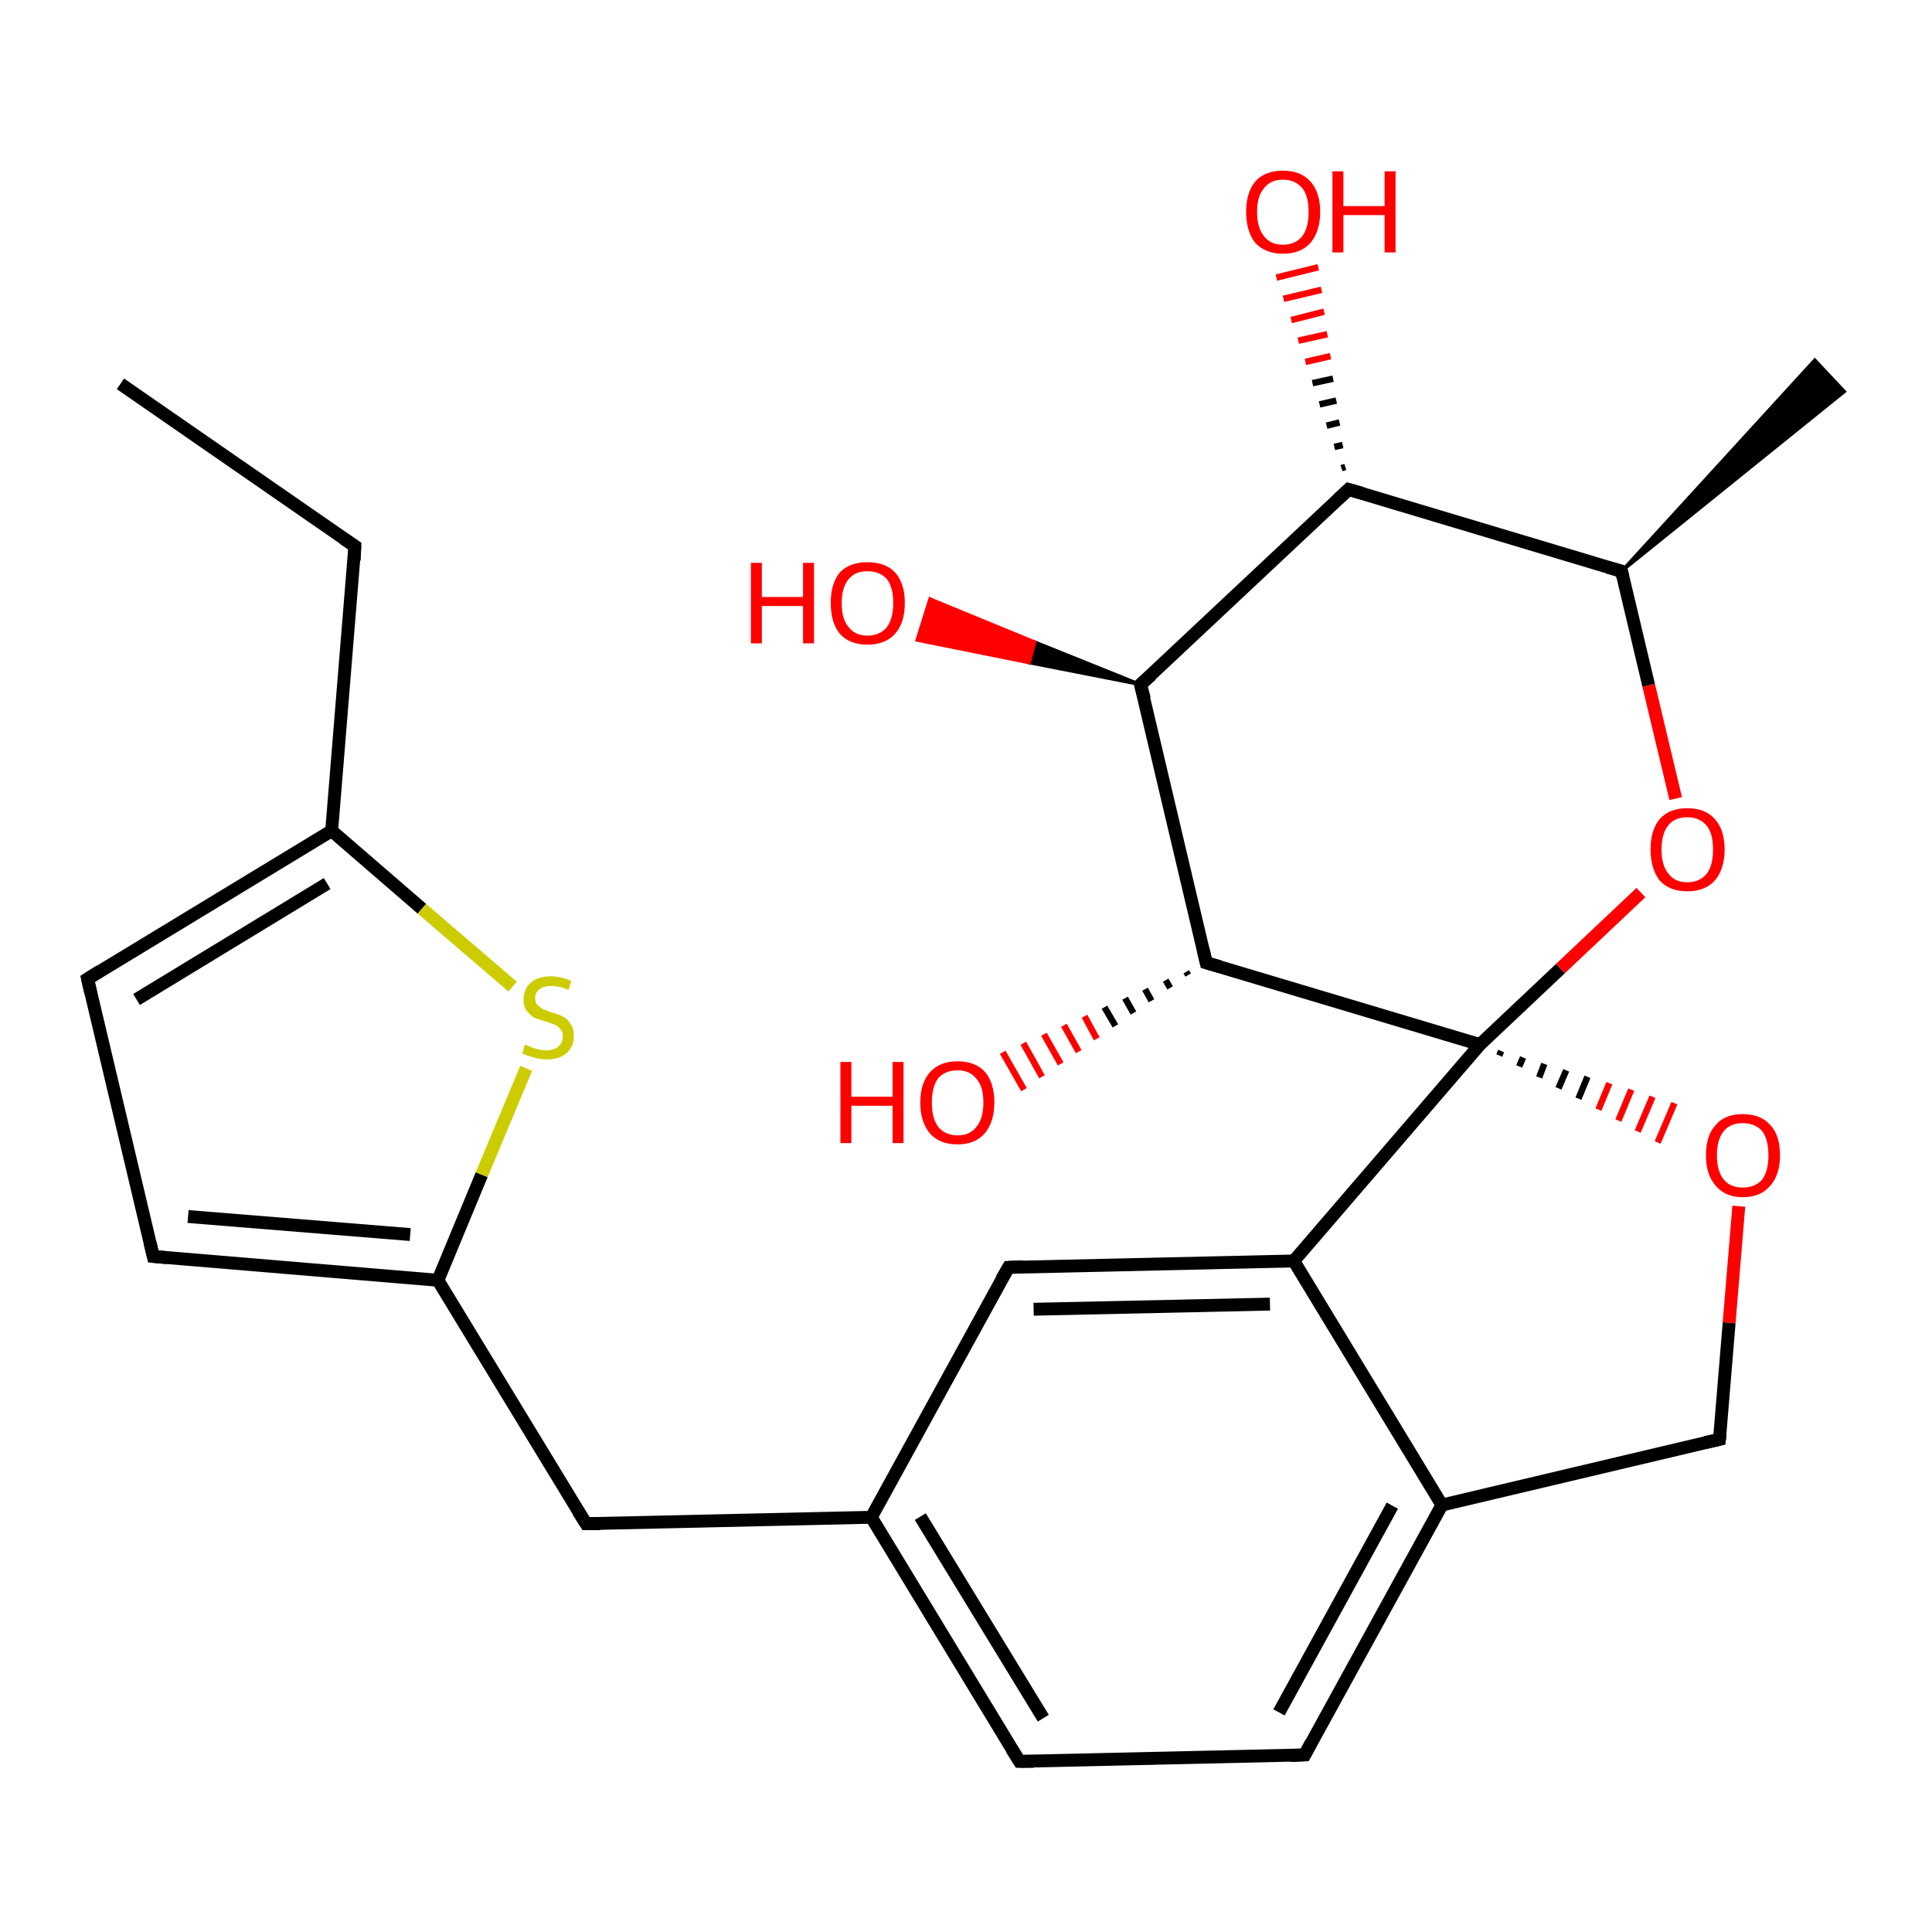 <?xml version='1.0' encoding='iso-8859-1'?>
<svg version='1.1' baseProfile='full'
              xmlns='http://www.w3.org/2000/svg'
                      xmlns:rdkit='http://www.rdkit.org/xml'
                      xmlns:xlink='http://www.w3.org/1999/xlink'
                  xml:space='preserve'
width='300px' height='300px' viewBox='0 0 300 300'>
<!-- END OF HEADER -->
<rect style='opacity:1.0;fill:#FFFFFF;stroke:none' width='300.0' height='300.0' x='0.0' y='0.0'> </rect>
<path class='bond-0 atom-0 atom-1' d='M 18.7,59.6 L 55.1,84.8' style='fill:none;fill-rule:evenodd;stroke:#000000;stroke-width:2.0px;stroke-linecap:butt;stroke-linejoin:miter;stroke-opacity:1' />
<path class='bond-1 atom-1 atom-2' d='M 55.1,84.8 L 51.5,129.0' style='fill:none;fill-rule:evenodd;stroke:#000000;stroke-width:2.0px;stroke-linecap:butt;stroke-linejoin:miter;stroke-opacity:1' />
<path class='bond-2 atom-2 atom-3' d='M 51.5,129.0 L 13.6,152.0' style='fill:none;fill-rule:evenodd;stroke:#000000;stroke-width:2.0px;stroke-linecap:butt;stroke-linejoin:miter;stroke-opacity:1' />
<path class='bond-2 atom-2 atom-3' d='M 50.8,137.2 L 21.2,155.2' style='fill:none;fill-rule:evenodd;stroke:#000000;stroke-width:2.0px;stroke-linecap:butt;stroke-linejoin:miter;stroke-opacity:1' />
<path class='bond-3 atom-3 atom-4' d='M 13.6,152.0 L 23.8,195.1' style='fill:none;fill-rule:evenodd;stroke:#000000;stroke-width:2.0px;stroke-linecap:butt;stroke-linejoin:miter;stroke-opacity:1' />
<path class='bond-4 atom-4 atom-5' d='M 23.8,195.1 L 68.0,198.8' style='fill:none;fill-rule:evenodd;stroke:#000000;stroke-width:2.0px;stroke-linecap:butt;stroke-linejoin:miter;stroke-opacity:1' />
<path class='bond-4 atom-4 atom-5' d='M 29.2,188.9 L 63.7,191.7' style='fill:none;fill-rule:evenodd;stroke:#000000;stroke-width:2.0px;stroke-linecap:butt;stroke-linejoin:miter;stroke-opacity:1' />
<path class='bond-5 atom-5 atom-6' d='M 68.0,198.8 L 91.0,236.6' style='fill:none;fill-rule:evenodd;stroke:#000000;stroke-width:2.0px;stroke-linecap:butt;stroke-linejoin:miter;stroke-opacity:1' />
<path class='bond-6 atom-6 atom-7' d='M 91.0,236.6 L 135.3,235.6' style='fill:none;fill-rule:evenodd;stroke:#000000;stroke-width:2.0px;stroke-linecap:butt;stroke-linejoin:miter;stroke-opacity:1' />
<path class='bond-7 atom-7 atom-8' d='M 135.3,235.6 L 158.3,273.5' style='fill:none;fill-rule:evenodd;stroke:#000000;stroke-width:2.0px;stroke-linecap:butt;stroke-linejoin:miter;stroke-opacity:1' />
<path class='bond-7 atom-7 atom-8' d='M 142.9,235.5 L 162.0,266.8' style='fill:none;fill-rule:evenodd;stroke:#000000;stroke-width:2.0px;stroke-linecap:butt;stroke-linejoin:miter;stroke-opacity:1' />
<path class='bond-8 atom-8 atom-9' d='M 158.3,273.5 L 202.6,272.5' style='fill:none;fill-rule:evenodd;stroke:#000000;stroke-width:2.0px;stroke-linecap:butt;stroke-linejoin:miter;stroke-opacity:1' />
<path class='bond-9 atom-9 atom-10' d='M 202.6,272.5 L 223.9,233.7' style='fill:none;fill-rule:evenodd;stroke:#000000;stroke-width:2.0px;stroke-linecap:butt;stroke-linejoin:miter;stroke-opacity:1' />
<path class='bond-9 atom-9 atom-10' d='M 198.6,265.9 L 216.2,233.8' style='fill:none;fill-rule:evenodd;stroke:#000000;stroke-width:2.0px;stroke-linecap:butt;stroke-linejoin:miter;stroke-opacity:1' />
<path class='bond-10 atom-10 atom-11' d='M 223.9,233.7 L 267.0,223.5' style='fill:none;fill-rule:evenodd;stroke:#000000;stroke-width:2.0px;stroke-linecap:butt;stroke-linejoin:miter;stroke-opacity:1' />
<path class='bond-11 atom-11 atom-12' d='M 267.0,223.5 L 268.5,205.4' style='fill:none;fill-rule:evenodd;stroke:#000000;stroke-width:2.0px;stroke-linecap:butt;stroke-linejoin:miter;stroke-opacity:1' />
<path class='bond-11 atom-11 atom-12' d='M 268.5,205.4 L 270.0,187.3' style='fill:none;fill-rule:evenodd;stroke:#FF0000;stroke-width:2.0px;stroke-linecap:butt;stroke-linejoin:miter;stroke-opacity:1' />
<path class='bond-12 atom-13 atom-12' d='M 232.8,163.9 L 233.1,163.2' style='fill:none;fill-rule:evenodd;stroke:#000000;stroke-width:1.0px;stroke-linecap:butt;stroke-linejoin:miter;stroke-opacity:1' />
<path class='bond-12 atom-13 atom-12' d='M 235.9,165.6 L 236.5,164.2' style='fill:none;fill-rule:evenodd;stroke:#000000;stroke-width:1.0px;stroke-linecap:butt;stroke-linejoin:miter;stroke-opacity:1' />
<path class='bond-12 atom-13 atom-12' d='M 239.0,167.3 L 239.8,165.2' style='fill:none;fill-rule:evenodd;stroke:#000000;stroke-width:1.0px;stroke-linecap:butt;stroke-linejoin:miter;stroke-opacity:1' />
<path class='bond-12 atom-13 atom-12' d='M 242.0,169.0 L 243.2,166.2' style='fill:none;fill-rule:evenodd;stroke:#000000;stroke-width:1.0px;stroke-linecap:butt;stroke-linejoin:miter;stroke-opacity:1' />
<path class='bond-12 atom-13 atom-12' d='M 245.1,170.6 L 246.5,167.2' style='fill:none;fill-rule:evenodd;stroke:#000000;stroke-width:1.0px;stroke-linecap:butt;stroke-linejoin:miter;stroke-opacity:1' />
<path class='bond-12 atom-13 atom-12' d='M 248.2,172.3 L 249.9,168.2' style='fill:none;fill-rule:evenodd;stroke:#FF0000;stroke-width:1.0px;stroke-linecap:butt;stroke-linejoin:miter;stroke-opacity:1' />
<path class='bond-12 atom-13 atom-12' d='M 251.3,174.0 L 253.3,169.2' style='fill:none;fill-rule:evenodd;stroke:#FF0000;stroke-width:1.0px;stroke-linecap:butt;stroke-linejoin:miter;stroke-opacity:1' />
<path class='bond-12 atom-13 atom-12' d='M 254.3,175.7 L 256.6,170.3' style='fill:none;fill-rule:evenodd;stroke:#FF0000;stroke-width:1.0px;stroke-linecap:butt;stroke-linejoin:miter;stroke-opacity:1' />
<path class='bond-12 atom-13 atom-12' d='M 257.4,177.4 L 260.0,171.3' style='fill:none;fill-rule:evenodd;stroke:#FF0000;stroke-width:1.0px;stroke-linecap:butt;stroke-linejoin:miter;stroke-opacity:1' />
<path class='bond-13 atom-13 atom-14' d='M 229.8,162.2 L 242.3,150.4' style='fill:none;fill-rule:evenodd;stroke:#000000;stroke-width:2.0px;stroke-linecap:butt;stroke-linejoin:miter;stroke-opacity:1' />
<path class='bond-13 atom-13 atom-14' d='M 242.3,150.4 L 254.8,138.6' style='fill:none;fill-rule:evenodd;stroke:#FF0000;stroke-width:2.0px;stroke-linecap:butt;stroke-linejoin:miter;stroke-opacity:1' />
<path class='bond-14 atom-14 atom-15' d='M 260.2,124.0 L 256.0,106.4' style='fill:none;fill-rule:evenodd;stroke:#FF0000;stroke-width:2.0px;stroke-linecap:butt;stroke-linejoin:miter;stroke-opacity:1' />
<path class='bond-14 atom-14 atom-15' d='M 256.0,106.4 L 251.8,88.7' style='fill:none;fill-rule:evenodd;stroke:#000000;stroke-width:2.0px;stroke-linecap:butt;stroke-linejoin:miter;stroke-opacity:1' />
<path class='bond-15 atom-15 atom-16' d='M 251.8,88.7 L 281.8,55.9 L 286.4,60.8 Z' style='fill:#000000;fill-rule:evenodd;fill-opacity:1;stroke:#000000;stroke-width:0.5px;stroke-linecap:butt;stroke-linejoin:miter;stroke-opacity:1;' />
<path class='bond-16 atom-15 atom-17' d='M 251.8,88.7 L 209.4,76.0' style='fill:none;fill-rule:evenodd;stroke:#000000;stroke-width:2.0px;stroke-linecap:butt;stroke-linejoin:miter;stroke-opacity:1' />
<path class='bond-17 atom-17 atom-18' d='M 208.3,72.7 L 208.9,72.5' style='fill:none;fill-rule:evenodd;stroke:#000000;stroke-width:1.0px;stroke-linecap:butt;stroke-linejoin:miter;stroke-opacity:1' />
<path class='bond-17 atom-17 atom-18' d='M 207.2,69.4 L 208.5,69.1' style='fill:none;fill-rule:evenodd;stroke:#000000;stroke-width:1.0px;stroke-linecap:butt;stroke-linejoin:miter;stroke-opacity:1' />
<path class='bond-17 atom-17 atom-18' d='M 206.0,66.1 L 208.0,65.6' style='fill:none;fill-rule:evenodd;stroke:#000000;stroke-width:1.0px;stroke-linecap:butt;stroke-linejoin:miter;stroke-opacity:1' />
<path class='bond-17 atom-17 atom-18' d='M 204.9,62.8 L 207.5,62.2' style='fill:none;fill-rule:evenodd;stroke:#000000;stroke-width:1.0px;stroke-linecap:butt;stroke-linejoin:miter;stroke-opacity:1' />
<path class='bond-17 atom-17 atom-18' d='M 203.8,59.5 L 207.0,58.8' style='fill:none;fill-rule:evenodd;stroke:#000000;stroke-width:1.0px;stroke-linecap:butt;stroke-linejoin:miter;stroke-opacity:1' />
<path class='bond-17 atom-17 atom-18' d='M 202.7,56.2 L 206.6,55.3' style='fill:none;fill-rule:evenodd;stroke:#FF0000;stroke-width:1.0px;stroke-linecap:butt;stroke-linejoin:miter;stroke-opacity:1' />
<path class='bond-17 atom-17 atom-18' d='M 201.6,52.9 L 206.1,51.9' style='fill:none;fill-rule:evenodd;stroke:#FF0000;stroke-width:1.0px;stroke-linecap:butt;stroke-linejoin:miter;stroke-opacity:1' />
<path class='bond-17 atom-17 atom-18' d='M 200.5,49.7 L 205.6,48.4' style='fill:none;fill-rule:evenodd;stroke:#FF0000;stroke-width:1.0px;stroke-linecap:butt;stroke-linejoin:miter;stroke-opacity:1' />
<path class='bond-17 atom-17 atom-18' d='M 199.3,46.4 L 205.2,45.0' style='fill:none;fill-rule:evenodd;stroke:#FF0000;stroke-width:1.0px;stroke-linecap:butt;stroke-linejoin:miter;stroke-opacity:1' />
<path class='bond-17 atom-17 atom-18' d='M 198.2,43.1 L 204.7,41.5' style='fill:none;fill-rule:evenodd;stroke:#FF0000;stroke-width:1.0px;stroke-linecap:butt;stroke-linejoin:miter;stroke-opacity:1' />
<path class='bond-18 atom-17 atom-19' d='M 209.4,76.0 L 177.1,106.3' style='fill:none;fill-rule:evenodd;stroke:#000000;stroke-width:2.0px;stroke-linecap:butt;stroke-linejoin:miter;stroke-opacity:1' />
<path class='bond-19 atom-19 atom-20' d='M 177.1,106.3 L 159.8,102.9 L 160.7,99.7 Z' style='fill:#000000;fill-rule:evenodd;fill-opacity:1;stroke:#000000;stroke-width:0.5px;stroke-linecap:butt;stroke-linejoin:miter;stroke-opacity:1;' />
<path class='bond-19 atom-19 atom-20' d='M 159.8,102.9 L 144.4,93.0 L 142.4,99.4 Z' style='fill:#FF0000;fill-rule:evenodd;fill-opacity:1;stroke:#FF0000;stroke-width:0.5px;stroke-linecap:butt;stroke-linejoin:miter;stroke-opacity:1;' />
<path class='bond-19 atom-19 atom-20' d='M 159.8,102.9 L 160.7,99.7 L 144.4,93.0 Z' style='fill:#FF0000;fill-rule:evenodd;fill-opacity:1;stroke:#FF0000;stroke-width:0.5px;stroke-linecap:butt;stroke-linejoin:miter;stroke-opacity:1;' />
<path class='bond-20 atom-19 atom-21' d='M 177.1,106.3 L 187.3,149.5' style='fill:none;fill-rule:evenodd;stroke:#000000;stroke-width:2.0px;stroke-linecap:butt;stroke-linejoin:miter;stroke-opacity:1' />
<path class='bond-21 atom-21 atom-22' d='M 184.5,151.4 L 184.2,150.9' style='fill:none;fill-rule:evenodd;stroke:#000000;stroke-width:1.0px;stroke-linecap:butt;stroke-linejoin:miter;stroke-opacity:1' />
<path class='bond-21 atom-21 atom-22' d='M 181.7,153.4 L 181.0,152.2' style='fill:none;fill-rule:evenodd;stroke:#000000;stroke-width:1.0px;stroke-linecap:butt;stroke-linejoin:miter;stroke-opacity:1' />
<path class='bond-21 atom-21 atom-22' d='M 178.8,155.4 L 177.8,153.6' style='fill:none;fill-rule:evenodd;stroke:#000000;stroke-width:1.0px;stroke-linecap:butt;stroke-linejoin:miter;stroke-opacity:1' />
<path class='bond-21 atom-21 atom-22' d='M 176.0,157.3 L 174.7,155.0' style='fill:none;fill-rule:evenodd;stroke:#000000;stroke-width:1.0px;stroke-linecap:butt;stroke-linejoin:miter;stroke-opacity:1' />
<path class='bond-21 atom-21 atom-22' d='M 173.2,159.3 L 171.5,156.4' style='fill:none;fill-rule:evenodd;stroke:#000000;stroke-width:1.0px;stroke-linecap:butt;stroke-linejoin:miter;stroke-opacity:1' />
<path class='bond-21 atom-21 atom-22' d='M 170.3,161.3 L 168.4,157.8' style='fill:none;fill-rule:evenodd;stroke:#FF0000;stroke-width:1.0px;stroke-linecap:butt;stroke-linejoin:miter;stroke-opacity:1' />
<path class='bond-21 atom-21 atom-22' d='M 167.5,163.3 L 165.2,159.2' style='fill:none;fill-rule:evenodd;stroke:#FF0000;stroke-width:1.0px;stroke-linecap:butt;stroke-linejoin:miter;stroke-opacity:1' />
<path class='bond-21 atom-21 atom-22' d='M 164.7,165.2 L 162.1,160.6' style='fill:none;fill-rule:evenodd;stroke:#FF0000;stroke-width:1.0px;stroke-linecap:butt;stroke-linejoin:miter;stroke-opacity:1' />
<path class='bond-21 atom-21 atom-22' d='M 161.8,167.2 L 158.9,162.0' style='fill:none;fill-rule:evenodd;stroke:#FF0000;stroke-width:1.0px;stroke-linecap:butt;stroke-linejoin:miter;stroke-opacity:1' />
<path class='bond-21 atom-21 atom-22' d='M 159.0,169.2 L 155.7,163.4' style='fill:none;fill-rule:evenodd;stroke:#FF0000;stroke-width:1.0px;stroke-linecap:butt;stroke-linejoin:miter;stroke-opacity:1' />
<path class='bond-22 atom-13 atom-23' d='M 229.8,162.2 L 200.9,195.8' style='fill:none;fill-rule:evenodd;stroke:#000000;stroke-width:2.0px;stroke-linecap:butt;stroke-linejoin:miter;stroke-opacity:1' />
<path class='bond-23 atom-23 atom-24' d='M 200.9,195.8 L 156.6,196.8' style='fill:none;fill-rule:evenodd;stroke:#000000;stroke-width:2.0px;stroke-linecap:butt;stroke-linejoin:miter;stroke-opacity:1' />
<path class='bond-23 atom-23 atom-24' d='M 197.2,202.5 L 160.5,203.3' style='fill:none;fill-rule:evenodd;stroke:#000000;stroke-width:2.0px;stroke-linecap:butt;stroke-linejoin:miter;stroke-opacity:1' />
<path class='bond-24 atom-5 atom-25' d='M 68.0,198.8 L 74.8,182.4' style='fill:none;fill-rule:evenodd;stroke:#000000;stroke-width:2.0px;stroke-linecap:butt;stroke-linejoin:miter;stroke-opacity:1' />
<path class='bond-24 atom-5 atom-25' d='M 74.8,182.4 L 81.7,165.9' style='fill:none;fill-rule:evenodd;stroke:#CCCC00;stroke-width:2.0px;stroke-linecap:butt;stroke-linejoin:miter;stroke-opacity:1' />
<path class='bond-25 atom-25 atom-2' d='M 79.6,153.2 L 65.5,141.1' style='fill:none;fill-rule:evenodd;stroke:#CCCC00;stroke-width:2.0px;stroke-linecap:butt;stroke-linejoin:miter;stroke-opacity:1' />
<path class='bond-25 atom-25 atom-2' d='M 65.5,141.1 L 51.5,129.0' style='fill:none;fill-rule:evenodd;stroke:#000000;stroke-width:2.0px;stroke-linecap:butt;stroke-linejoin:miter;stroke-opacity:1' />
<path class='bond-26 atom-24 atom-7' d='M 156.6,196.8 L 135.3,235.6' style='fill:none;fill-rule:evenodd;stroke:#000000;stroke-width:2.0px;stroke-linecap:butt;stroke-linejoin:miter;stroke-opacity:1' />
<path class='bond-27 atom-23 atom-10' d='M 200.9,195.8 L 223.9,233.7' style='fill:none;fill-rule:evenodd;stroke:#000000;stroke-width:2.0px;stroke-linecap:butt;stroke-linejoin:miter;stroke-opacity:1' />
<path class='bond-28 atom-21 atom-13' d='M 187.3,149.5 L 229.8,162.2' style='fill:none;fill-rule:evenodd;stroke:#000000;stroke-width:2.0px;stroke-linecap:butt;stroke-linejoin:miter;stroke-opacity:1' />
<path d='M 53.3,83.6 L 55.1,84.8 L 55.0,87.0' style='fill:none;stroke:#000000;stroke-width:2.0px;stroke-linecap:butt;stroke-linejoin:miter;stroke-opacity:1;' />
<path d='M 15.5,150.8 L 13.6,152.0 L 14.1,154.2' style='fill:none;stroke:#000000;stroke-width:2.0px;stroke-linecap:butt;stroke-linejoin:miter;stroke-opacity:1;' />
<path d='M 23.3,193.0 L 23.8,195.1 L 26.0,195.3' style='fill:none;stroke:#000000;stroke-width:2.0px;stroke-linecap:butt;stroke-linejoin:miter;stroke-opacity:1;' />
<path d='M 89.8,234.7 L 91.0,236.6 L 93.2,236.6' style='fill:none;stroke:#000000;stroke-width:2.0px;stroke-linecap:butt;stroke-linejoin:miter;stroke-opacity:1;' />
<path d='M 157.1,271.6 L 158.3,273.5 L 160.5,273.5' style='fill:none;stroke:#000000;stroke-width:2.0px;stroke-linecap:butt;stroke-linejoin:miter;stroke-opacity:1;' />
<path d='M 200.4,272.6 L 202.6,272.5 L 203.6,270.6' style='fill:none;stroke:#000000;stroke-width:2.0px;stroke-linecap:butt;stroke-linejoin:miter;stroke-opacity:1;' />
<path d='M 264.8,224.0 L 267.0,223.5 L 267.1,222.6' style='fill:none;stroke:#000000;stroke-width:2.0px;stroke-linecap:butt;stroke-linejoin:miter;stroke-opacity:1;' />
<path d='M 252.0,89.6 L 251.8,88.7 L 249.7,88.1' style='fill:none;stroke:#000000;stroke-width:2.0px;stroke-linecap:butt;stroke-linejoin:miter;stroke-opacity:1;' />
<path d='M 211.5,76.6 L 209.4,76.0 L 207.8,77.5' style='fill:none;stroke:#000000;stroke-width:2.0px;stroke-linecap:butt;stroke-linejoin:miter;stroke-opacity:1;' />
<path d='M 178.8,104.8 L 177.1,106.3 L 177.7,108.5' style='fill:none;stroke:#000000;stroke-width:2.0px;stroke-linecap:butt;stroke-linejoin:miter;stroke-opacity:1;' />
<path d='M 186.8,147.3 L 187.3,149.5 L 189.4,150.1' style='fill:none;stroke:#000000;stroke-width:2.0px;stroke-linecap:butt;stroke-linejoin:miter;stroke-opacity:1;' />
<path d='M 158.8,196.7 L 156.6,196.8 L 155.5,198.7' style='fill:none;stroke:#000000;stroke-width:2.0px;stroke-linecap:butt;stroke-linejoin:miter;stroke-opacity:1;' />
<path class='atom-12' d='M 264.9 179.4
Q 264.9 176.3, 266.4 174.7
Q 267.8 173.0, 270.6 173.0
Q 273.4 173.0, 274.9 174.7
Q 276.4 176.3, 276.4 179.4
Q 276.4 182.4, 274.9 184.1
Q 273.4 185.9, 270.6 185.9
Q 267.9 185.9, 266.4 184.1
Q 264.9 182.4, 264.9 179.4
M 270.6 184.4
Q 272.5 184.4, 273.6 183.2
Q 274.6 181.9, 274.6 179.4
Q 274.6 176.9, 273.6 175.6
Q 272.5 174.4, 270.6 174.4
Q 268.7 174.4, 267.7 175.6
Q 266.6 176.9, 266.6 179.4
Q 266.6 181.9, 267.7 183.2
Q 268.7 184.4, 270.6 184.4
' fill='#FF0000'/>
<path class='atom-14' d='M 256.3 131.9
Q 256.3 128.9, 257.7 127.2
Q 259.2 125.5, 262.0 125.5
Q 264.8 125.5, 266.3 127.2
Q 267.8 128.9, 267.8 131.9
Q 267.8 134.9, 266.3 136.7
Q 264.8 138.4, 262.0 138.4
Q 259.2 138.4, 257.7 136.7
Q 256.3 134.9, 256.3 131.9
M 262.0 137.0
Q 263.9 137.0, 265.0 135.7
Q 266.0 134.4, 266.0 131.9
Q 266.0 129.4, 265.0 128.2
Q 263.9 126.9, 262.0 126.9
Q 260.1 126.9, 259.1 128.1
Q 258.0 129.4, 258.0 131.9
Q 258.0 134.4, 259.1 135.7
Q 260.1 137.0, 262.0 137.0
' fill='#FF0000'/>
<path class='atom-18' d='M 193.5 32.9
Q 193.5 29.9, 194.9 28.2
Q 196.4 26.5, 199.2 26.5
Q 202.0 26.5, 203.5 28.2
Q 205.0 29.9, 205.0 32.9
Q 205.0 35.9, 203.5 37.7
Q 202.0 39.4, 199.2 39.4
Q 196.5 39.4, 194.9 37.7
Q 193.5 35.9, 193.5 32.9
M 199.2 38.0
Q 201.1 38.0, 202.2 36.7
Q 203.2 35.4, 203.2 32.9
Q 203.2 30.4, 202.2 29.2
Q 201.1 27.9, 199.2 27.9
Q 197.3 27.9, 196.3 29.2
Q 195.2 30.4, 195.2 32.9
Q 195.2 35.4, 196.3 36.7
Q 197.3 38.0, 199.2 38.0
' fill='#FF0000'/>
<path class='atom-18' d='M 206.9 26.6
L 208.6 26.6
L 208.6 32.0
L 215.0 32.0
L 215.0 26.6
L 216.7 26.6
L 216.7 39.2
L 215.0 39.2
L 215.0 33.4
L 208.6 33.4
L 208.6 39.2
L 206.9 39.2
L 206.9 26.6
' fill='#FF0000'/>
<path class='atom-20' d='M 116.6 87.4
L 118.3 87.4
L 118.3 92.7
L 124.7 92.7
L 124.7 87.4
L 126.4 87.4
L 126.4 99.9
L 124.7 99.9
L 124.7 94.1
L 118.3 94.1
L 118.3 99.9
L 116.6 99.9
L 116.6 87.4
' fill='#FF0000'/>
<path class='atom-20' d='M 129.0 93.6
Q 129.0 90.6, 130.4 88.9
Q 131.9 87.3, 134.7 87.3
Q 137.5 87.3, 139.0 88.9
Q 140.5 90.6, 140.5 93.6
Q 140.5 96.7, 139.0 98.4
Q 137.5 100.1, 134.7 100.1
Q 131.9 100.1, 130.4 98.4
Q 129.0 96.7, 129.0 93.6
M 134.7 98.7
Q 136.6 98.7, 137.7 97.4
Q 138.7 96.1, 138.7 93.6
Q 138.7 91.2, 137.7 89.9
Q 136.6 88.7, 134.7 88.7
Q 132.8 88.7, 131.8 89.9
Q 130.7 91.2, 130.7 93.6
Q 130.7 96.2, 131.8 97.4
Q 132.8 98.7, 134.7 98.7
' fill='#FF0000'/>
<path class='atom-22' d='M 130.5 164.9
L 132.2 164.9
L 132.2 170.3
L 138.6 170.3
L 138.6 164.9
L 140.3 164.9
L 140.3 177.5
L 138.6 177.5
L 138.6 171.7
L 132.2 171.7
L 132.2 177.5
L 130.5 177.5
L 130.5 164.9
' fill='#FF0000'/>
<path class='atom-22' d='M 142.9 171.2
Q 142.9 168.2, 144.4 166.5
Q 145.9 164.8, 148.7 164.8
Q 151.5 164.8, 153.0 166.5
Q 154.4 168.2, 154.4 171.2
Q 154.4 174.2, 152.9 176.0
Q 151.4 177.7, 148.7 177.7
Q 145.9 177.7, 144.4 176.0
Q 142.9 174.2, 142.9 171.2
M 148.7 176.3
Q 150.6 176.3, 151.6 175.0
Q 152.7 173.7, 152.7 171.2
Q 152.7 168.7, 151.6 167.5
Q 150.6 166.2, 148.7 166.2
Q 146.8 166.2, 145.7 167.4
Q 144.7 168.7, 144.7 171.2
Q 144.7 173.7, 145.7 175.0
Q 146.8 176.3, 148.7 176.3
' fill='#FF0000'/>
<path class='atom-25' d='M 81.5 162.2
Q 81.7 162.3, 82.3 162.5
Q 82.8 162.8, 83.5 162.9
Q 84.1 163.1, 84.8 163.1
Q 86.0 163.1, 86.7 162.5
Q 87.4 161.9, 87.4 160.9
Q 87.4 160.2, 87.0 159.8
Q 86.7 159.3, 86.1 159.1
Q 85.6 158.9, 84.7 158.6
Q 83.6 158.3, 82.9 158.0
Q 82.3 157.6, 81.8 157.0
Q 81.3 156.3, 81.3 155.2
Q 81.3 153.6, 82.4 152.6
Q 83.5 151.6, 85.6 151.6
Q 87.0 151.6, 88.7 152.3
L 88.3 153.7
Q 86.8 153.1, 85.6 153.1
Q 84.4 153.1, 83.8 153.6
Q 83.1 154.1, 83.1 155.0
Q 83.1 155.6, 83.4 156.0
Q 83.8 156.4, 84.3 156.7
Q 84.8 156.9, 85.6 157.2
Q 86.8 157.5, 87.5 157.9
Q 88.1 158.2, 88.6 159.0
Q 89.1 159.7, 89.1 160.9
Q 89.1 162.6, 87.9 163.6
Q 86.8 164.5, 84.9 164.5
Q 83.7 164.5, 82.9 164.2
Q 82.1 164.0, 81.1 163.6
L 81.5 162.2
' fill='#CCCC00'/>
</svg>
